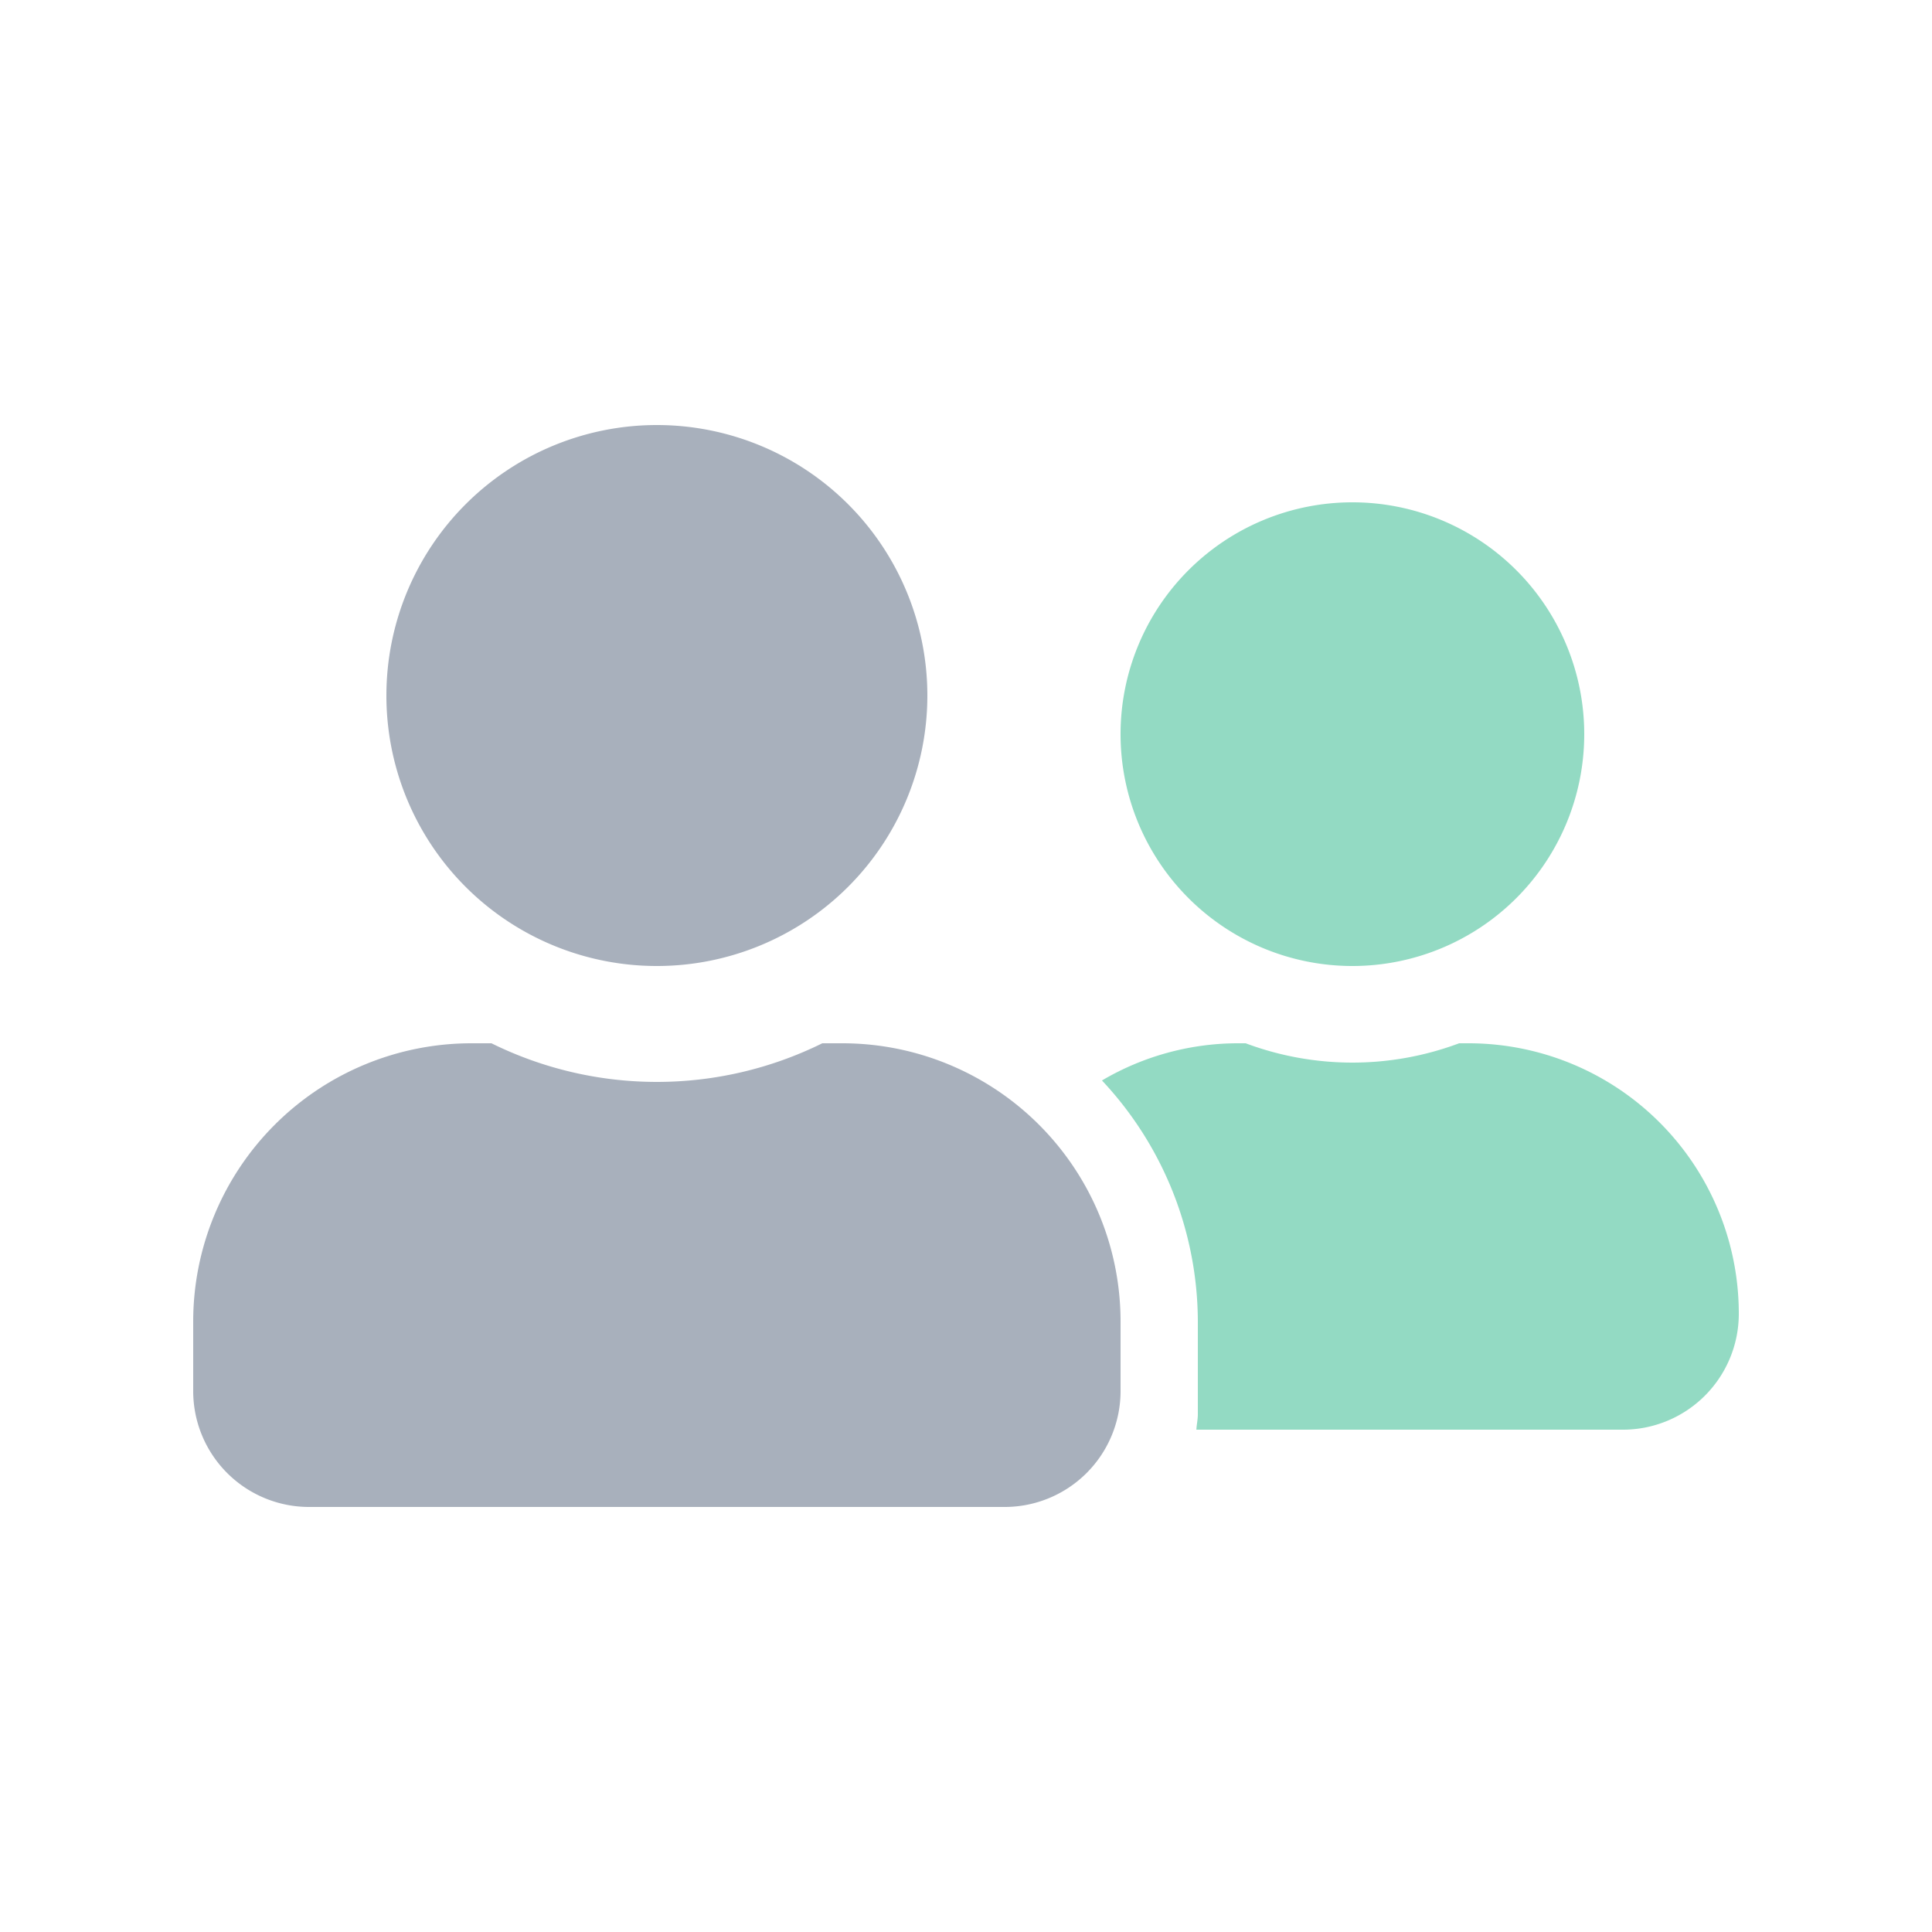<svg xmlns="http://www.w3.org/2000/svg" width="150" height="150" viewBox="0 0 150 150">
  <g>
    <path d="M105,75A18,18,0,1,0,87,57,18,18,0,0,0,105,75Zm9,6h-.712a23.647,23.647,0,0,1-16.576,0H96a20.829,20.829,0,0,0-10.444,2.887A27.443,27.443,0,0,1,93,102.6v7.2c0,.413-.094.806-.113,1.2H126a9,9,0,0,0,9-9A20.99,20.99,0,0,0,114,81Z" fill="#93dac3"/>
    <path d="M51,75A21,21,0,1,0,30,54,20.99,20.99,0,0,0,51,75Zm14.4,6H63.844a28.995,28.995,0,0,1-25.688,0H36.6A21.606,21.606,0,0,0,15,102.6V108a9,9,0,0,0,9,9H78a9,9,0,0,0,9-9v-5.4A21.606,21.606,0,0,0,65.4,81Z" fill="#a8b0bc"/>
  </g>
</svg>
